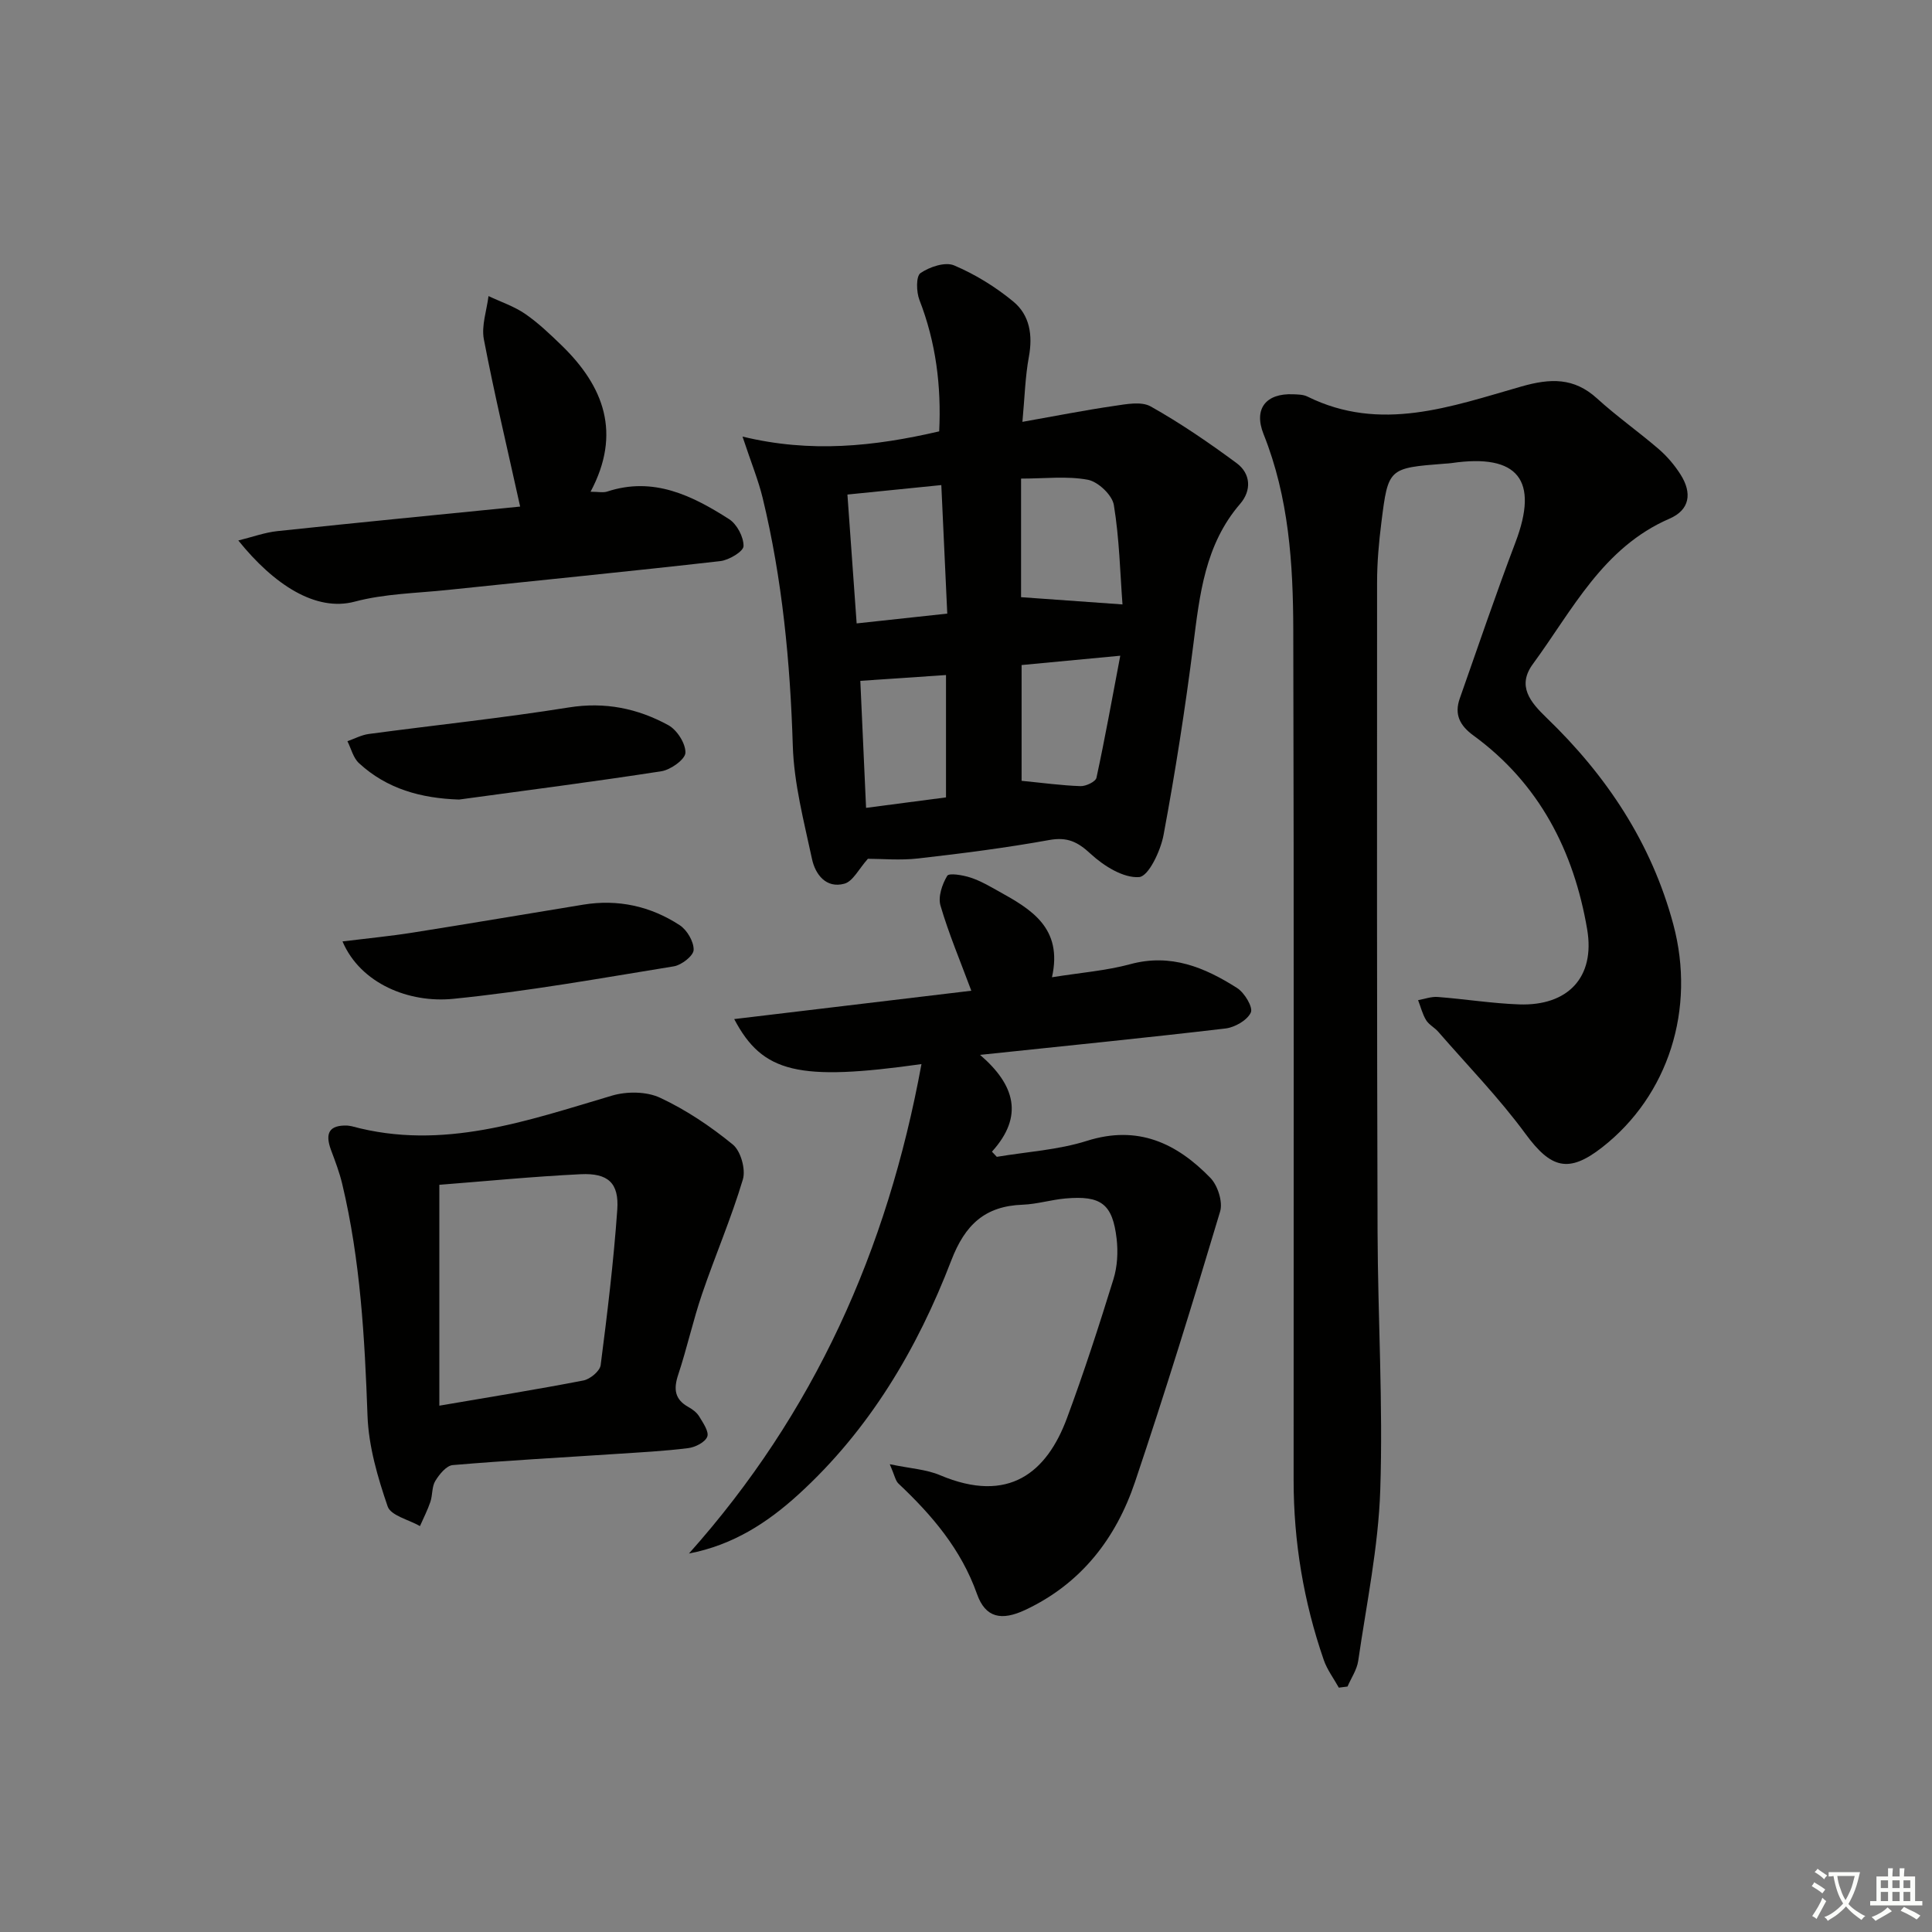 <svg enable-background="new 0 0 400 400" viewBox="0 0 400 400" xmlns="http://www.w3.org/2000/svg"><rect x="0" y="0" width="400" height="400" fill="#808080" stroke="none"/><path d="m377.9 391.2c-.2.3-.4.5-.6.8-.7-.6-1.4-1-2.2-1.5.2-.3.4-.5.5-.8.6.4 1.4.8 2.3 1.5zm-1.8 6.1c-.2-.2-.5-.4-.9-.6.4-.6.8-1.2 1.2-1.9s.7-1.3.9-1.9c.3.3.5.5.8.7-.7 1.3-1.4 2.6-2 3.7zm2.2-9c-.3.3-.5.5-.6.8-.6-.6-1.3-1.1-2-1.5.3-.3.5-.5.6-.7.6.5 1.3.9 2 1.4zm.3.2v-.9h2 4.5c-.3 1.3-.6 2.5-1 3.6s-.9 2.1-1.4 3c.4.5 1 1 1.6 1.4s1.2.8 1.9 1.1c-.3.2-.5.4-.8.8-.4-.3-1-.7-1.6-1.2s-1.2-1.1-1.6-1.6c-.5.6-1.1 1.1-1.7 1.6s-1.4.9-2.1 1.4c-.1-.3-.3-.5-.7-.8.6-.2 1.2-.5 1.9-1s1.4-1.1 2-1.8c-.5-.8-.9-1.6-1.2-2.5s-.6-2-.8-3.2c-.4.1-.7.1-1 .1zm2.5 2.7c.3 1 .7 1.7 1 2.2.3-.5.6-1.1 1-2s.6-1.9.9-3h-3.2-.4c.1.9.3 1.8.7 2.8z" fill="#fbfcfa"/><path d="m396.5 388.5v1.5 3.6h1.5v.9c-.4 0-1 0-1.7 0h-7.9c-.5 0-.9 0-1.2 0v-.9h1.3v-3.5c0-.7 0-1.2 0-1.6h2.4c0-.8 0-1.4 0-1.7h1c0 .3-.1.8-.1 1.7h1.5c0-.8 0-1.4 0-1.7h1c0 .3-.1.9-.1 1.7zm-8.2 9.2c-.2-.3-.5-.5-.8-.8.8-.3 1.4-.6 1.9-.9s1-.7 1.4-1.1c.3.3.6.5.9.8-1.6 1-2.8 1.6-3.4 2zm2.6-6.8v-1.6h-1.5v1.6zm0 2.7v-1.9h-1.5v1.9zm2.4-2.7v-1.6h-1.5v1.6zm0 2.7v-1.9h-1.5v1.9zm.2 2 .7-.8c.4.2.9.5 1.6.8s1.3.7 1.8 1c-.3.3-.5.6-.8.8-.4-.3-1.5-1-3.3-1.8zm2-4.7v-1.6h-1.4v1.6zm0 2.7v-1.9h-1.4v1.9z" fill="#fbfcfa"/><g fill="#010100"><path d="m277.19 349.41c-1.06-1.91-2.43-3.72-3.13-5.76-4.16-12.04-6.23-24.45-6.23-37.19-.01-58.65.08-117.29-.07-175.94-.03-13.79-.91-27.53-6.15-40.63-2.11-5.28.51-8.5 6.13-8.26.99.04 2.09.05 2.94.47 15.16 7.51 29.81 2.05 44.34-2.09 5.97-1.7 10.85-1.88 15.65 2.5 4.05 3.69 8.57 6.87 12.73 10.45 1.74 1.5 3.3 3.33 4.53 5.27 2.48 3.9 1.89 7.35-2.27 9.15-13.83 5.99-20.09 18.93-28.28 30.08-3.35 4.56-.58 7.87 2.82 11.15 12.43 11.97 21.72 25.92 26.24 42.77 4.7 17.52-1.02 35.44-14.71 46.15-6.99 5.47-10.64 4.37-15.9-2.79-5.47-7.45-11.98-14.13-18.06-21.13-.76-.87-1.93-1.45-2.51-2.4-.76-1.25-1.12-2.75-1.66-4.14 1.35-.24 2.72-.76 4.05-.66 5.63.43 11.24 1.34 16.88 1.54 10.06.35 15.76-5.59 14.08-15.52-2.76-16.23-9.92-30.21-23.56-40.16-2.84-2.07-3.98-4.38-2.82-7.66 3.8-10.79 7.47-21.63 11.53-32.32 4.89-12.88.56-18.42-13.19-16.42-.49.07-.99.1-1.49.13-11.6.91-11.67.9-13.08 12.17-.52 4.11-.89 8.28-.89 12.42-.03 44.82-.04 89.63.1 134.45.06 17.81 1.15 35.64.56 53.41-.39 11.85-2.86 23.64-4.57 35.43-.27 1.83-1.45 3.53-2.21 5.3-.59.08-1.2.15-1.8.23z"/><path d="m153.73 90.39c14.12 3.43 27.21 2.05 40.72-1.08.45-9.34-.66-18.39-4.09-27.2-.65-1.67-.73-4.92.22-5.57 1.88-1.29 5.11-2.38 6.96-1.59 4.37 1.85 8.58 4.45 12.25 7.48 3.4 2.8 4.06 6.94 3.23 11.43-.77 4.16-.87 8.45-1.34 13.48 6.96-1.23 12.93-2.42 18.94-3.29 2.52-.37 5.67-1 7.62.1 6.18 3.47 12.07 7.51 17.78 11.73 2.95 2.18 3.13 5.65.75 8.42-7.31 8.47-8.39 18.81-9.72 29.28-1.67 13.15-3.72 26.27-6.15 39.3-.61 3.28-3.11 8.57-5.06 8.71-3.26.24-7.32-2.31-10.02-4.8-2.71-2.51-4.84-3.55-8.6-2.87-8.97 1.62-18.04 2.78-27.1 3.81-3.74.43-7.57.07-10.43.07-1.88 2.1-3.09 4.67-4.87 5.16-3.79 1.04-6.03-1.93-6.71-5.14-1.66-7.75-3.73-15.59-3.97-23.44-.54-17.34-2.17-34.47-6.25-51.33-.89-3.65-2.34-7.17-4.16-12.66zm42.39 36.65c-.43-9.37-.83-17.89-1.23-26.61-6.87.69-13.04 1.32-19.44 1.96.65 9.13 1.26 17.64 1.91 26.68 6.4-.69 12.27-1.33 18.76-2.03zm15.28-27.95v24.55c7.03.5 13.65.98 21 1.5-.49-6.45-.64-13.6-1.79-20.59-.34-2.06-3.26-4.82-5.38-5.22-4.32-.81-8.9-.24-13.83-.24zm.11 38.6v23.97c4.41.43 8.3.97 12.2 1.1 1.12.04 3.12-.92 3.3-1.73 1.76-8.14 3.23-16.34 4.93-25.27-7.89.75-14.13 1.34-20.43 1.93zm-15.65 27.4c0-9.08 0-17.25 0-25.33-6.25.42-11.76.79-17.74 1.2.37 8.23.76 16.92 1.19 26.3 5.91-.78 11.42-1.5 16.55-2.17z"/><path d="m190.78 220.31c-25.46 3.58-32.88 1.86-38.77-9.32 16.75-2 33.05-3.95 49.09-5.87-2.28-6.14-4.67-11.78-6.38-17.62-.54-1.83.34-4.42 1.39-6.17.38-.64 3.25-.15 4.81.36 2.04.66 3.94 1.78 5.83 2.83 6.72 3.73 13.34 7.57 11.05 17.81 5.91-.95 11.2-1.35 16.22-2.71 8.38-2.27 15.41.67 22.11 4.94 1.53.97 3.34 3.99 2.84 5.07-.74 1.61-3.32 3.08-5.27 3.31-16.47 1.94-32.97 3.58-50.79 5.46 7.24 6.22 9.1 12.72 2.46 20.04.34.36.67.71 1.01 1.07 6.24-1.05 12.69-1.42 18.66-3.31 10.54-3.33 18.57.47 25.55 7.66 1.53 1.57 2.62 4.98 2.02 6.98-5.6 18.72-11.37 37.41-17.6 55.93-3.95 11.75-11.18 21.12-22.75 26.55-4.91 2.3-8.23 1.65-9.98-3.29-3.29-9.28-9.32-16.33-16.27-22.88-.62-.59-.78-1.67-1.79-4 4.25.89 7.55 1.06 10.4 2.27 14.29 6.04 22.14-.64 26.28-11.8 3.52-9.48 6.64-19.12 9.63-28.78.81-2.61.97-5.61.66-8.34-.84-7.24-3.21-9.02-10.59-8.37-2.97.26-5.9 1.18-8.86 1.29-7.82.28-11.94 4.13-14.79 11.55-7.04 18.32-16.95 35.06-31.66 48.46-6.37 5.8-13.51 10.46-22.65 12.21 25.87-28.99 41.06-62.7 48.14-101.33z"/><path d="m71.86 233.03c.33.05.66.07.98.15 18.82 5.12 36.24-1.13 53.86-6.34 3.07-.91 7.16-.88 9.97.44 5.38 2.51 10.45 5.92 15.06 9.69 1.64 1.35 2.7 5.14 2.07 7.23-2.4 8.03-5.74 15.77-8.45 23.72-1.87 5.49-3.11 11.2-4.94 16.71-.98 2.96-.74 5.09 2.12 6.68.85.47 1.74 1.14 2.23 1.95.8 1.32 2.07 3.15 1.67 4.19-.45 1.16-2.49 2.19-3.95 2.37-4.94.62-9.93.87-14.9 1.2-11.28.75-22.58 1.35-33.84 2.31-1.32.11-2.78 1.91-3.61 3.27-.74 1.2-.55 2.92-1.02 4.33-.58 1.72-1.43 3.36-2.16 5.03-2.32-1.33-6.04-2.17-6.69-4.07-2.07-6.04-3.94-12.44-4.17-18.76-.58-16.15-1.47-32.2-5.23-47.98-.57-2.4-1.46-4.74-2.33-7.06-1.31-3.56-.31-5.15 3.33-5.06zm19.1 12.27v45.73c10.61-1.82 20.26-3.36 29.84-5.22 1.39-.27 3.4-1.95 3.56-3.17 1.38-10.7 2.68-21.42 3.44-32.18.39-5.54-1.9-7.63-7.6-7.35-9.91.48-19.81 1.46-29.24 2.19z"/><path d="m107.69 104.88c-2.66-12.06-5.34-23.29-7.51-34.62-.54-2.82.59-5.97.96-8.96 2.54 1.2 5.29 2.11 7.58 3.68 2.72 1.87 5.15 4.2 7.54 6.51 8.79 8.52 12.45 18.23 6.01 30.32 1.57 0 2.6.24 3.45-.04 9.57-3.15 17.59.83 25.24 5.72 1.62 1.04 3.02 3.7 2.98 5.58-.02 1.1-3 2.89-4.8 3.1-18.8 2.14-37.63 3.99-56.44 5.97-6.44.68-13.06.77-19.25 2.42-8.06 2.15-16.73-3.49-24.11-12.66 2.99-.74 5.52-1.67 8.11-1.94 16.82-1.79 33.65-3.42 50.24-5.08z"/><path d="m70.91 194.91c5.2-.64 9.91-1.09 14.57-1.83 11.77-1.86 23.51-3.86 35.27-5.78 7.19-1.18 13.93.31 19.96 4.24 1.53.99 2.95 3.41 2.9 5.13-.03 1.21-2.5 3.14-4.1 3.4-15.2 2.47-30.4 5.2-45.71 6.73-9.05.9-19.14-3.1-22.89-11.89z"/><path d="m95.04 165.54c-7.83-.26-14.92-2.18-20.72-7.54-1.19-1.09-1.62-3.01-2.39-4.54 1.48-.52 2.92-1.3 4.44-1.5 13.8-1.85 27.65-3.29 41.39-5.49 7.49-1.2 14.25.19 20.61 3.67 1.8.98 3.6 3.8 3.54 5.71-.05 1.38-3.06 3.53-4.98 3.83-13.93 2.16-27.92 3.95-41.89 5.86z"/></g></svg>